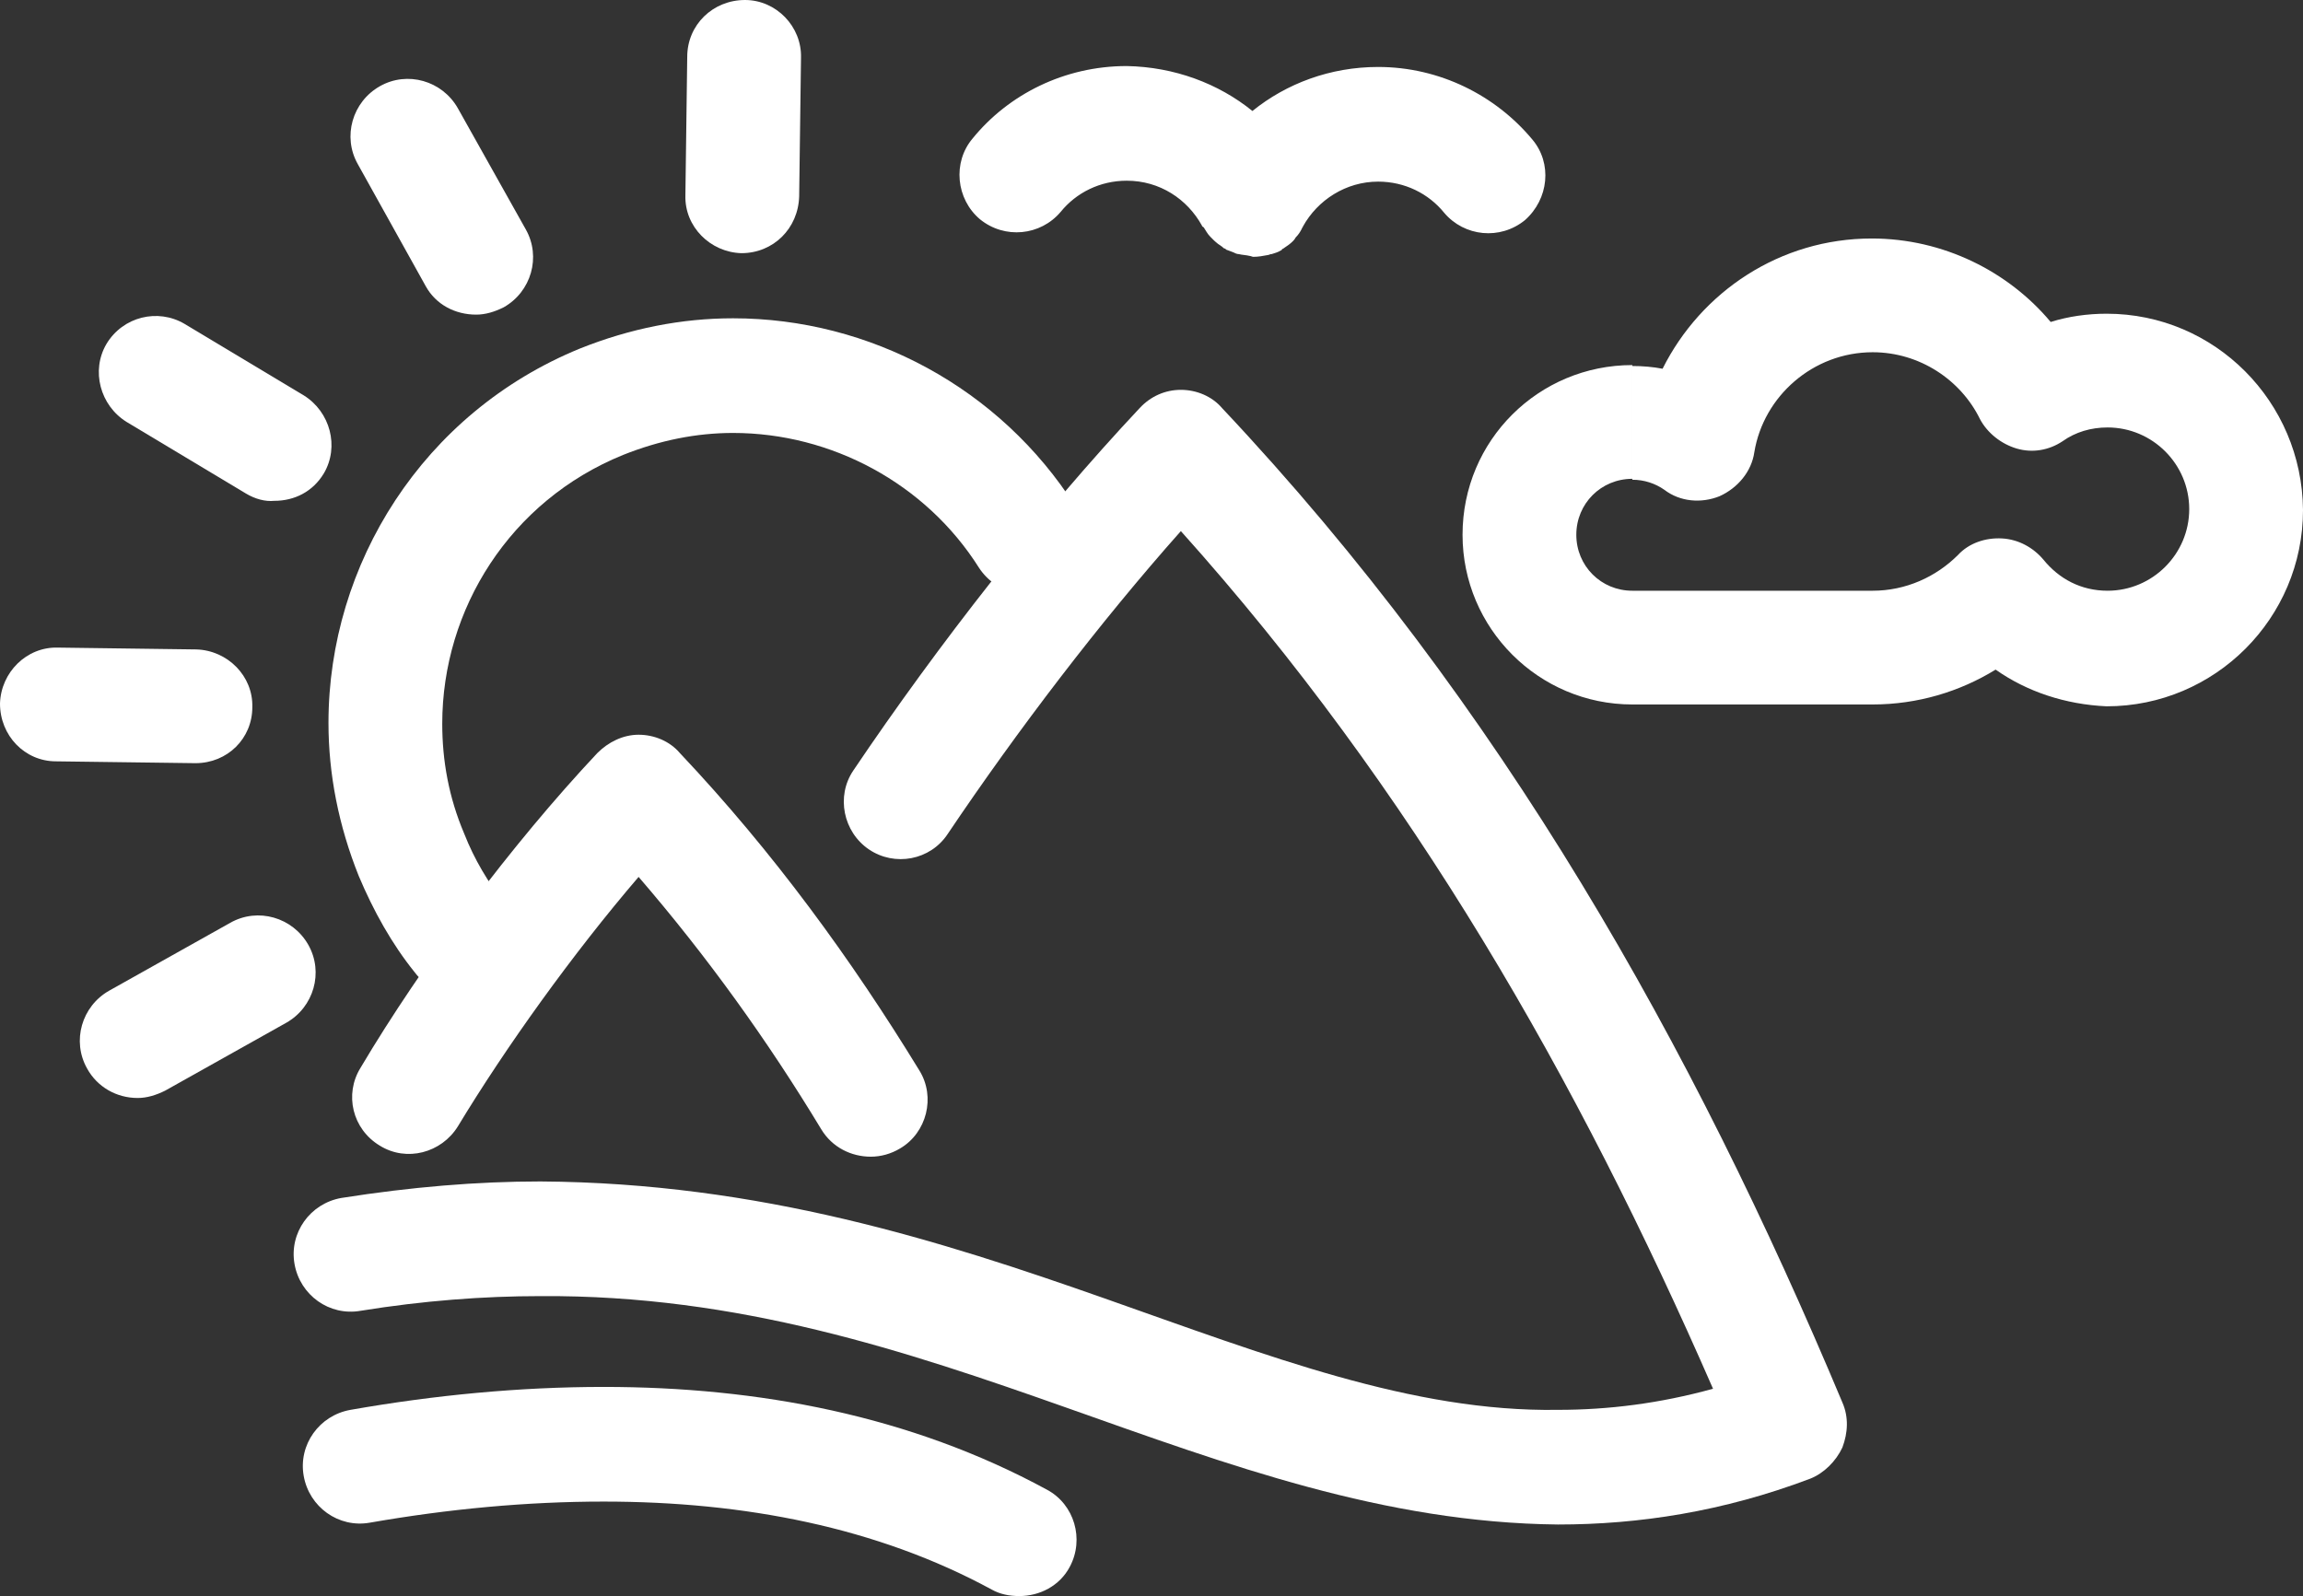 <?xml version="1.0" encoding="utf-8"?>
<!-- Generator: Adobe Illustrator 24.1.0, SVG Export Plug-In . SVG Version: 6.00 Build 0)  -->
<svg version="1.1" id="Layer_1" xmlns="http://www.w3.org/2000/svg" xmlns:xlink="http://www.w3.org/1999/xlink" x="0px" y="0px"
	 width="251px" height="174px" viewBox="0 0 251 174" style="enable-background:new 0 0 251 174;" xml:space="preserve">
<rect x="0" y="0" width="251" height="174" fill="#333333" stroke="none"/>
<style type="text/css">
	.st0{fill:#FFFFFF;}
</style>
<g>
	<g>
		<g>
			<g>
				<path class="st0" d="M45.2,106c-2.5-3.1-4.5-6.7-6.1-10.5l0,0c-2.2-5.5-3.3-11.1-3.3-16.7l0,0C35.8,61.5,46.1,45,63.2,38l0,0
					c5.5-2.2,11.1-3.3,16.7-3.3l0,0c14.9,0,29.1,7.6,37.3,20.5l0,0c1.8,2.9,1,6.7-1.9,8.6l0,0c-2.9,1.8-6.7,1-8.6-1.9l0,0
					c-5.8-9.2-16.1-14.7-26.8-14.7l0,0c-4,0-8,0.8-12,2.4l0,0c-12.3,5-19.7,16.8-19.7,29.3l0,0c0,4,0.7,8,2.4,12l0,0
					c1.1,2.8,2.6,5.3,4.4,7.6l0,0c2.1,2.7,1.6,6.6-1.1,8.7l0,0c-1.1,0.9-2.5,1.3-3.8,1.3l0,0C48.2,108.4,46.4,107.6,45.2,106
					L45.2,106z"/>
			</g>
			<g>
				<g>
					<path class="st0" d="M80.8,27.6c-3.4-0.1-6.2-2.9-6.1-6.3l0,0l0.2-15.1C74.9,2.7,77.7,0,81.2,0l0,0c3.4,0,6.2,2.9,6.1,6.3l0,0
						l-0.2,15.1C87,24.9,84.3,27.6,80.8,27.6L80.8,27.6C80.8,27.6,80.8,27.6,80.8,27.6L80.8,27.6z"/>
				</g>
				<g>
					<path class="st0" d="M46.4,31.2L39,17.9c-1.7-3-0.6-6.8,2.4-8.5l0,0c3-1.7,6.8-0.6,8.5,2.4l0,0l7.4,13.2c1.7,3,0.6,6.8-2.4,8.5
						l0,0c-1,0.5-2,0.8-3,0.8l0,0C49.6,34.3,47.5,33.2,46.4,31.2L46.4,31.2z"/>
				</g>
				<g>
					<path class="st0" d="M26.8,53.8l-13-7.8c-2.9-1.8-3.9-5.6-2.2-8.5l0,0c1.8-3,5.6-3.9,8.5-2.2l0,0l13,7.8
						c2.9,1.8,3.9,5.6,2.2,8.5l0,0c-1.2,2-3.2,3-5.4,3l0,0C28.9,54.7,27.8,54.4,26.8,53.8L26.8,53.8z"/>
				</g>
				<g>
					<path class="st0" d="M21.3,83.2L6.1,83C2.7,83,0,80.2,0,76.7l0,0c0.1-3.4,2.9-6.2,6.3-6.1l0,0l15.1,0.2
						c3.4,0.1,6.2,2.9,6.1,6.3l0,0C27.5,80.5,24.8,83.2,21.3,83.2L21.3,83.2C21.3,83.2,21.3,83.2,21.3,83.2L21.3,83.2z"/>
				</g>
				<g>
					<path class="st0" d="M9.5,116.5c-1.7-3-0.6-6.8,2.4-8.5l0,0l13.2-7.4c3-1.7,6.8-0.6,8.5,2.4l0,0c1.7,3,0.6,6.8-2.4,8.5l0,0
						l-13.2,7.4c-1,0.5-2,0.8-3,0.8l0,0C12.7,119.7,10.6,118.5,9.5,116.5L9.5,116.5z"/>
				</g>
			</g>
		</g>
		<g>
			<path class="st0" d="M58.9,141.3c-6.2,0-12.8,0.5-19.6,1.6l0,0c-3.4,0.6-6.6-1.7-7.2-5.1l0,0c-0.6-3.4,1.7-6.6,5.1-7.2l0,0
				c7.6-1.2,14.8-1.8,21.7-1.8l0,0c47.9,0.3,79.1,25.4,110.9,24.9l0,0c5.5,0,11.1-0.7,16.9-2.3l0,0c-14.7-33.7-32.8-65.4-58-93.5
				l0,0c-8.8,9.9-17.8,21.7-25.4,33l0,0c-1.9,2.9-5.8,3.6-8.6,1.7l0,0c-2.8-1.9-3.6-5.8-1.7-8.6l0,0c9.3-13.8,20.5-28.1,31.2-39.5
				l0,0c1.2-1.3,2.8-2,4.5-2l0,0c1.7,0,3.4,0.7,4.5,2l0,0c30.5,32.4,51.3,69.5,67.6,108.4l0,0c0.7,1.6,0.6,3.3,0,4.9l0,0
				c-0.7,1.5-2,2.8-3.5,3.4l0,0c-9.5,3.6-18.7,5-27.5,5l0,0C131.8,165.8,102.1,141,58.9,141.3L58.9,141.3z"/>
		</g>
		<g>
			<path class="st0" d="M89.5,123.1c-5.8-9.6-12.4-18.8-19.9-27.5l0,0c-7.2,8.4-14.5,18.6-19.7,27.2l0,0h0c-1.8,2.9-5.6,3.9-8.5,2.1
				l0,0c-3-1.8-3.9-5.6-2.1-8.5l0,0C46,105.1,55.8,92,65.1,82.1l0,0c1.2-1.2,2.8-2,4.5-2l0,0c1.7,0,3.4,0.7,4.5,2l0,0
				c10.2,10.8,18.7,22.5,26.1,34.6l0,0c1.8,2.9,0.8,6.8-2.1,8.5l0,0c-1,0.6-2.1,0.9-3.2,0.9l0,0C92.8,126.1,90.7,125.1,89.5,123.1
				L89.5,123.1z"/>
		</g>
		<g>
			<path class="st0" d="M217.5,73c-3.9,2.4-8.5,3.8-13.4,3.8l0,0c-12.5,0-15,0-26.2,0l0,0c-10.2,0-18.5-8.3-18.5-18.5l0,0
				c0-10.3,8.3-18.5,18.5-18.5l0,0v6.2v6.2c-3.4,0-6.1,2.7-6.1,6.1l0,0c0,3.4,2.7,6.1,6.1,6.1l0,0c11.2,0,13.7,0,26.2,0l0,0
				c3.6,0,6.9-1.5,9.3-3.9l0,0c1.2-1.3,3-1.9,4.8-1.8l0,0c1.8,0.1,3.4,1,4.5,2.3l0,0c1.7,2.1,4.1,3.4,7,3.4l0,0c4.9,0,8.9-4,8.9-8.9
				l0,0c0-4.9-4-8.9-8.9-8.9l0,0c-1.8,0-3.5,0.5-4.9,1.5l0,0c-1.5,1-3.3,1.3-5,0.8l0,0c-1.7-0.5-3.2-1.7-4-3.2l0,0
				c-2.1-4.3-6.6-7.3-11.7-7.3l0,0c-6.5,0-11.9,4.8-12.9,10.9l0,0c-0.3,2.1-1.8,3.9-3.8,4.8l0,0c-2,0.8-4.3,0.6-6-0.7l0,0
				c-1-0.7-2.2-1.1-3.5-1.1l0,0v-6.2v-6.2c1.1,0,2.3,0.1,3.3,0.3l0,0c4.2-8.4,12.8-14.2,22.8-14.2l0,0c7.8,0,14.9,3.6,19.5,9.1l0,0
				c1.9-0.6,4-0.9,6.1-0.9l0,0c11.8,0,21.3,9.6,21.4,21.4l0,0c0,11.8-9.6,21.4-21.4,21.4l0,0C225.1,76.8,220.9,75.4,217.5,73
				L217.5,73z"/>
		</g>
		<path class="st0" d="M167,15.2L167,15.2c-4-4.8-10.1-7.9-16.8-7.9c-5.2,0-10,1.8-13.7,4.8c-3.7-3-8.5-4.8-13.7-4.9
			c-6.8,0-12.9,3.1-16.8,7.9c-2.2,2.6-1.8,6.6,0.8,8.8c2.7,2.2,6.6,1.8,8.8-0.8h0c1.7-2.1,4.3-3.4,7.2-3.4c3.6,0,6.6,2,8.2,4.9
			c0,0.1,0.1,0.1,0.2,0.2c0.2,0.3,0.4,0.7,0.7,1c0.1,0.1,0.2,0.2,0.4,0.4c0.3,0.3,0.6,0.5,0.9,0.7c0.1,0.1,0.2,0.2,0.3,0.2
			c0,0,0.1,0,0.1,0.1c0.3,0.1,0.5,0.2,0.8,0.3c0.2,0.1,0.4,0.2,0.6,0.2c0.4,0.1,0.8,0.1,1.2,0.2c0.1,0,0.3,0.1,0.4,0.1
			c0.5,0,1.1-0.1,1.6-0.2c0.1,0,0.2-0.1,0.4-0.1c0.3-0.1,0.7-0.2,1-0.4c0,0,0.1,0,0.1-0.1c0.1-0.1,0.2-0.1,0.3-0.2
			c0.3-0.2,0.6-0.4,0.9-0.7c0.1-0.1,0.2-0.2,0.3-0.4c0.3-0.3,0.5-0.6,0.7-1c0-0.1,0.1-0.1,0.1-0.2c1.6-2.9,4.7-4.9,8.2-4.9
			c2.9,0,5.5,1.3,7.2,3.4c2.2,2.6,6.1,3,8.8,0.8C168.8,21.7,169.2,17.8,167,15.2z"/>
		<g>
			<path class="st0" d="M108.1,173.3c-12.5-6.8-27-9.6-42.3-9.6l0,0c-8.4,0-16.9,0.8-25.5,2.3l0,0c-3.4,0.6-6.6-1.7-7.2-5.1l0,0
				c-0.6-3.4,1.7-6.6,5.1-7.2l0,0c9.1-1.6,18.4-2.5,27.6-2.5l0,0c16.8,0,33.4,3.1,48.3,11.2l0,0c3,1.6,4.1,5.4,2.5,8.4l0,0
				c-1.1,2.1-3.3,3.2-5.5,3.2l0,0C110,174,109,173.8,108.1,173.3L108.1,173.3z"/>
		</g>
	</g>
</g>
</svg>
